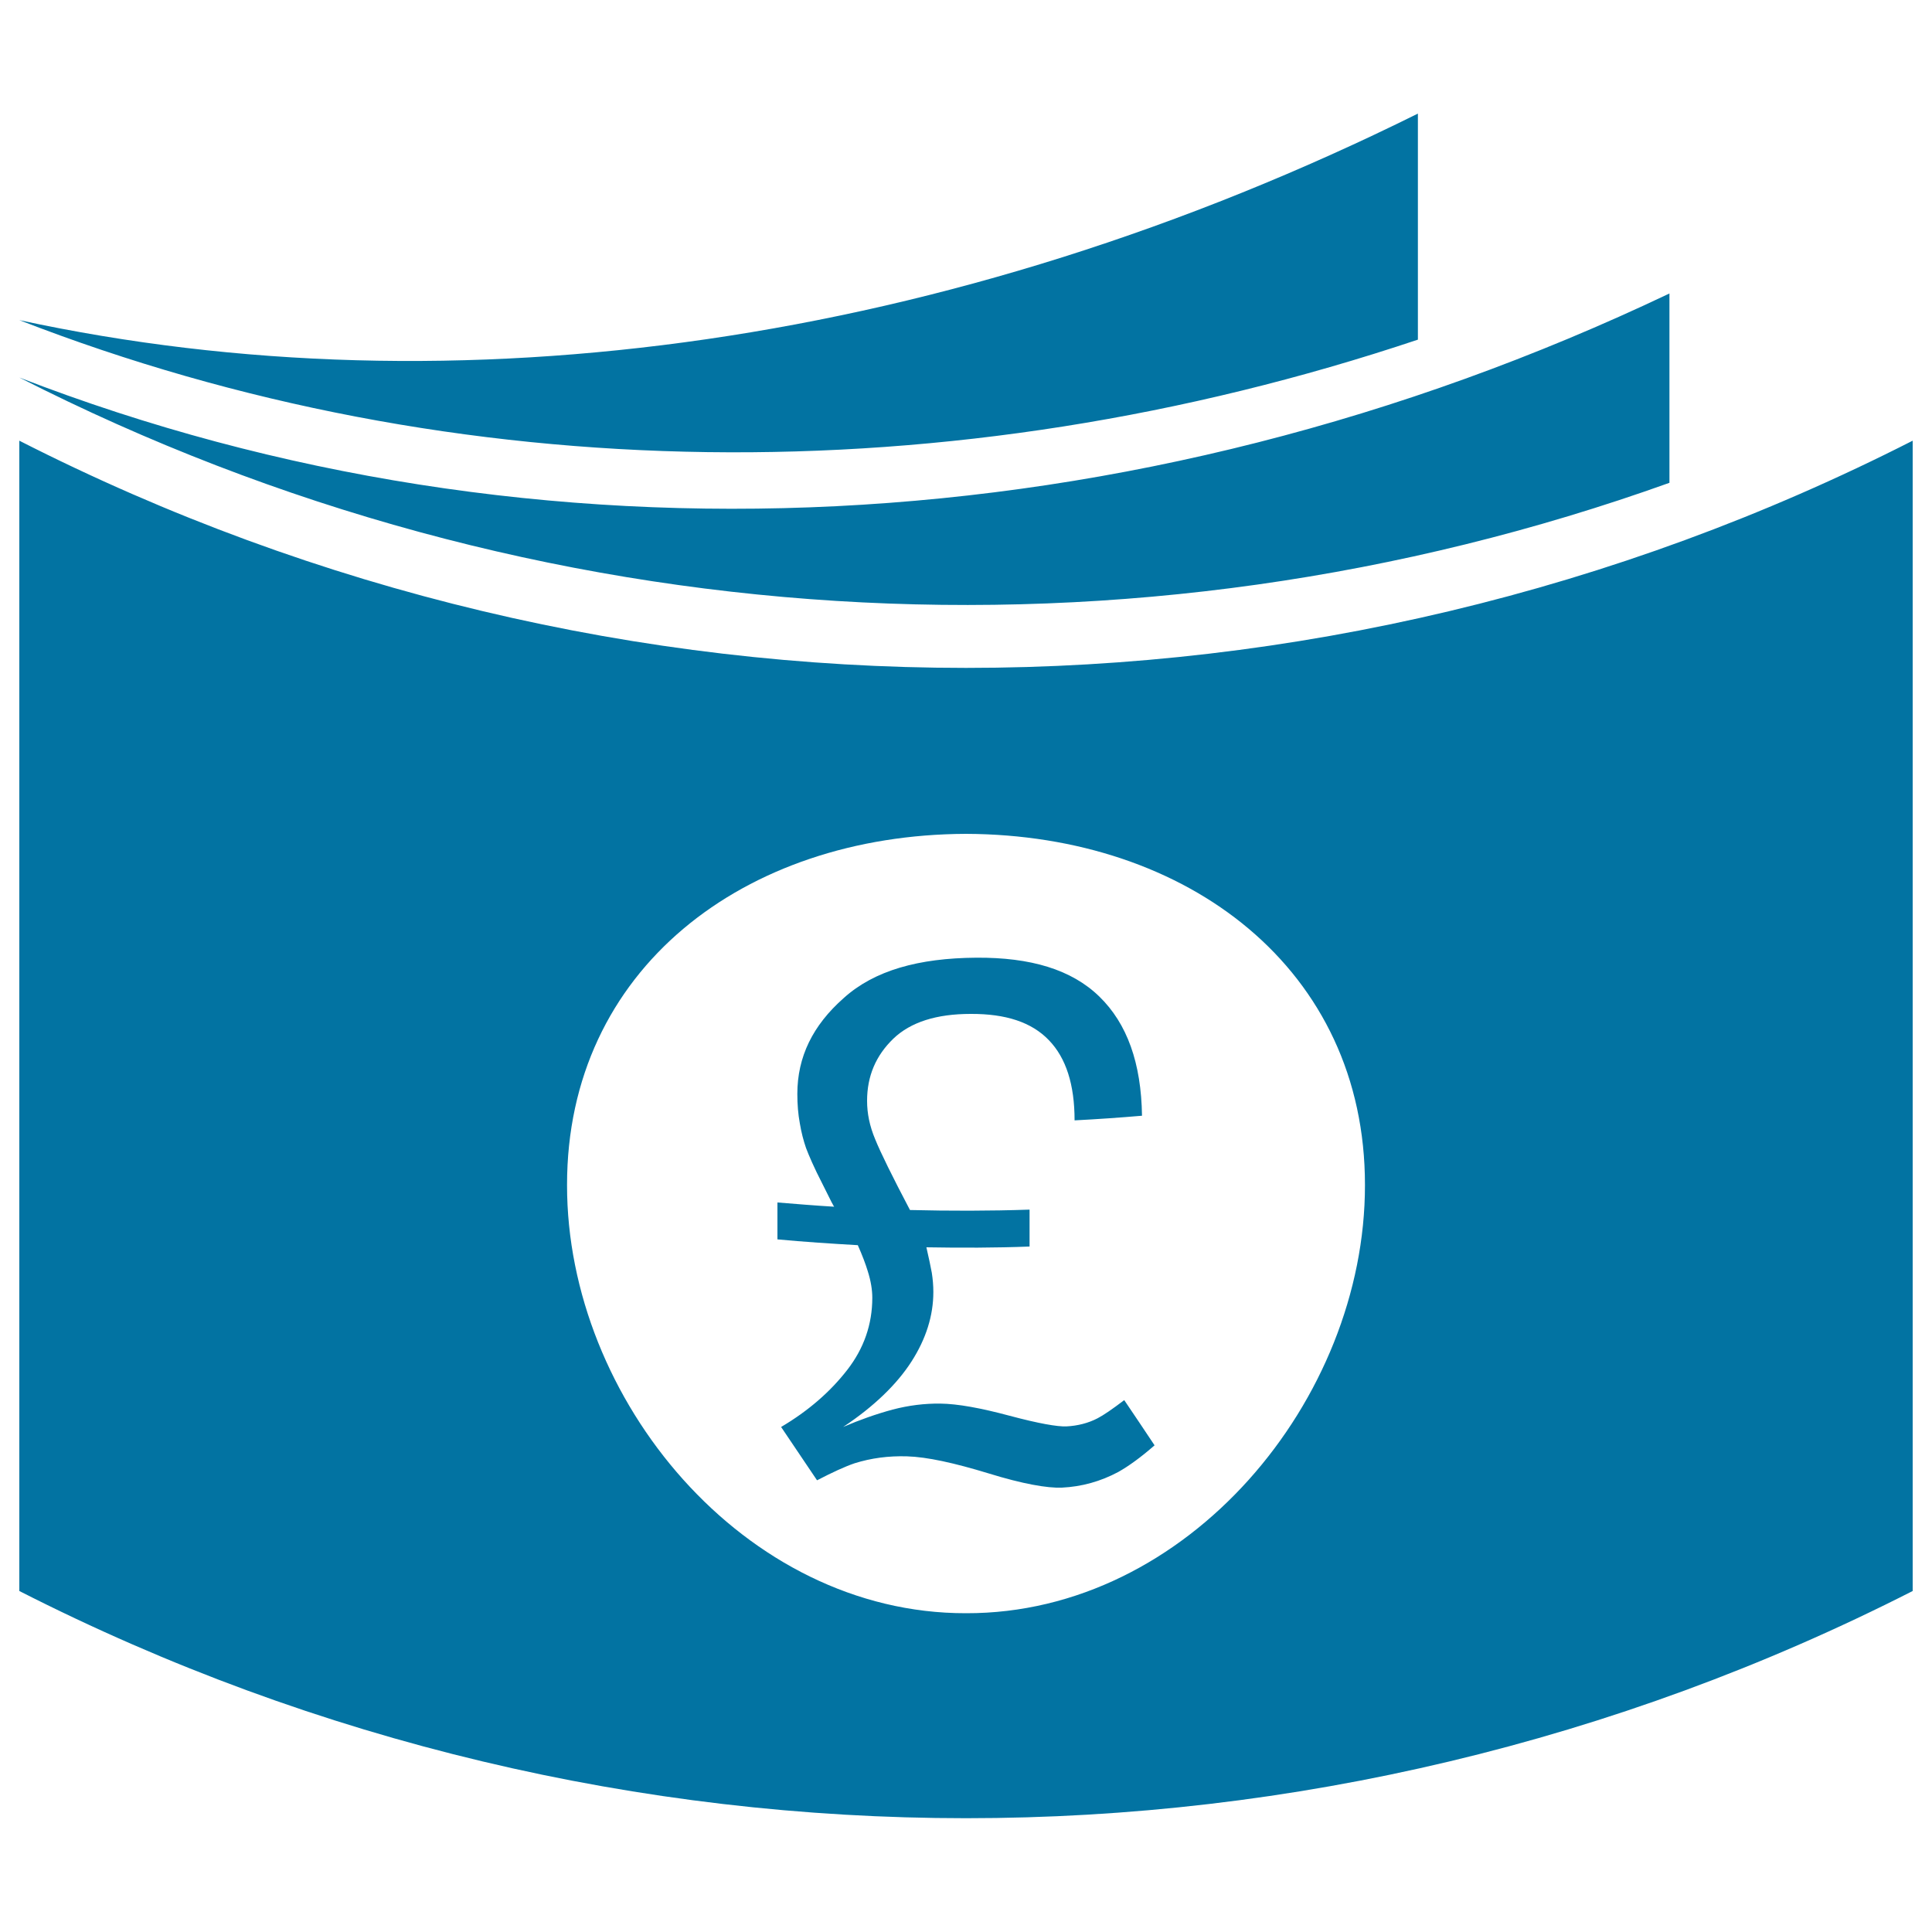 <svg xmlns="http://www.w3.org/2000/svg" viewBox="0 0 1000 1000" style="fill:#0273a2">
<title>British Pound Wallet SVG icon</title>
<g><path d="M733.9,58.8c0,39,0,78,0,117c-242,81-498.1,77.6-723.9-10.1C235.7,214.5,491.9,178.8,733.9,58.8z M864.1,249.9c0-32.7,0-65.3,0-98C586.1,284.2,276.8,298.7,10,195.4C276.8,331.4,585.9,349.6,864.1,249.9z M449.1,657.8c1.7,5.3,2.4,10,2.4,13.9c0,13.7-4.3,26.2-13,37.4c-8.7,11.2-20,21.1-34.2,29.5c6.2,9.2,12.4,18.4,18.6,27.6c7.9-4.1,14.4-7.1,19.4-8.8c8.6-2.7,17.6-3.9,27.2-3.6c10.3,0.3,24.4,3.4,42.1,8.8c17.8,5.5,30.5,7.7,38,7.4c10.3-0.5,20-3.2,29.2-8.1c5.5-3.1,11.7-7.6,18.8-13.8c-5.2-7.8-10.4-15.6-15.7-23.4c-6.2,4.7-10.7,7.8-13.8,9.4c-4.8,2.5-10.3,3.9-16.1,4.2c-4.7,0.2-14.4-1.5-29.4-5.5c-14.9-4-26.9-6.2-35.9-6.3c-8.1-0.1-16.3,0.9-24.7,3.1c-8.5,2.3-17,5.3-25.6,9c16-10.6,27.9-22.2,35.4-33.9c7.5-11.7,11.3-23.7,11.3-36c0-3.4-0.3-6.7-0.8-9.9c-0.6-3.2-1.5-7.6-2.8-13.2c17.8,0.3,35.6,0.3,53.4-0.4c0-6.3,0-12.7,0-19.1c-20.6,0.7-41.3,0.7-61.9,0.2c-9.2-17.5-15.2-29.7-18-36.6c-2.9-6.9-4.2-13.4-4.2-19.9c0-12.8,4.5-23.4,13.6-32.2c9-8.6,22.4-12.8,40-12.8c18.2-0.1,31.6,4.3,40.5,13.6c8.9,9.2,13.3,23,13.3,41.5c11.6-0.6,23.2-1.4,34.9-2.4c-0.4-27.3-7.7-47.7-22.1-61.7c-14.4-14-35.6-20.3-63.7-20.1c-29.8,0.2-52.8,6.6-68.6,20.9c-16,14.1-24,30.4-24,49.6c0,5.4,0.4,10.5,1.3,15.3c0.8,4.8,1.9,8.9,3.2,12.7c1.4,3.7,4.1,10.1,8.5,18.6c4.2,8.5,6.2,12.5,6.2,11.8c-9.9-0.6-19.7-1.4-29.5-2.2c0,6.4,0,12.7,0,19.1c13.9,1.3,27.7,2.2,41.6,3C446.4,649.9,448.1,654.5,449.1,657.8z M10,228.1c307.9,156.8,672.1,156.8,980,0c0,198.4,0,396.9,0,595.4c-307.9,156.8-672.1,156.8-980,0C10,625.1,10,426.6,10,228.1z M293.5,613.4C293.4,724.3,385.2,835.2,500,835c114.8,0.3,206.6-110.6,206.5-221.6c0.1-111.7-91.6-181.4-206.5-181.8C385.2,432,293.4,501.7,293.5,613.4z"/></g>
</svg>